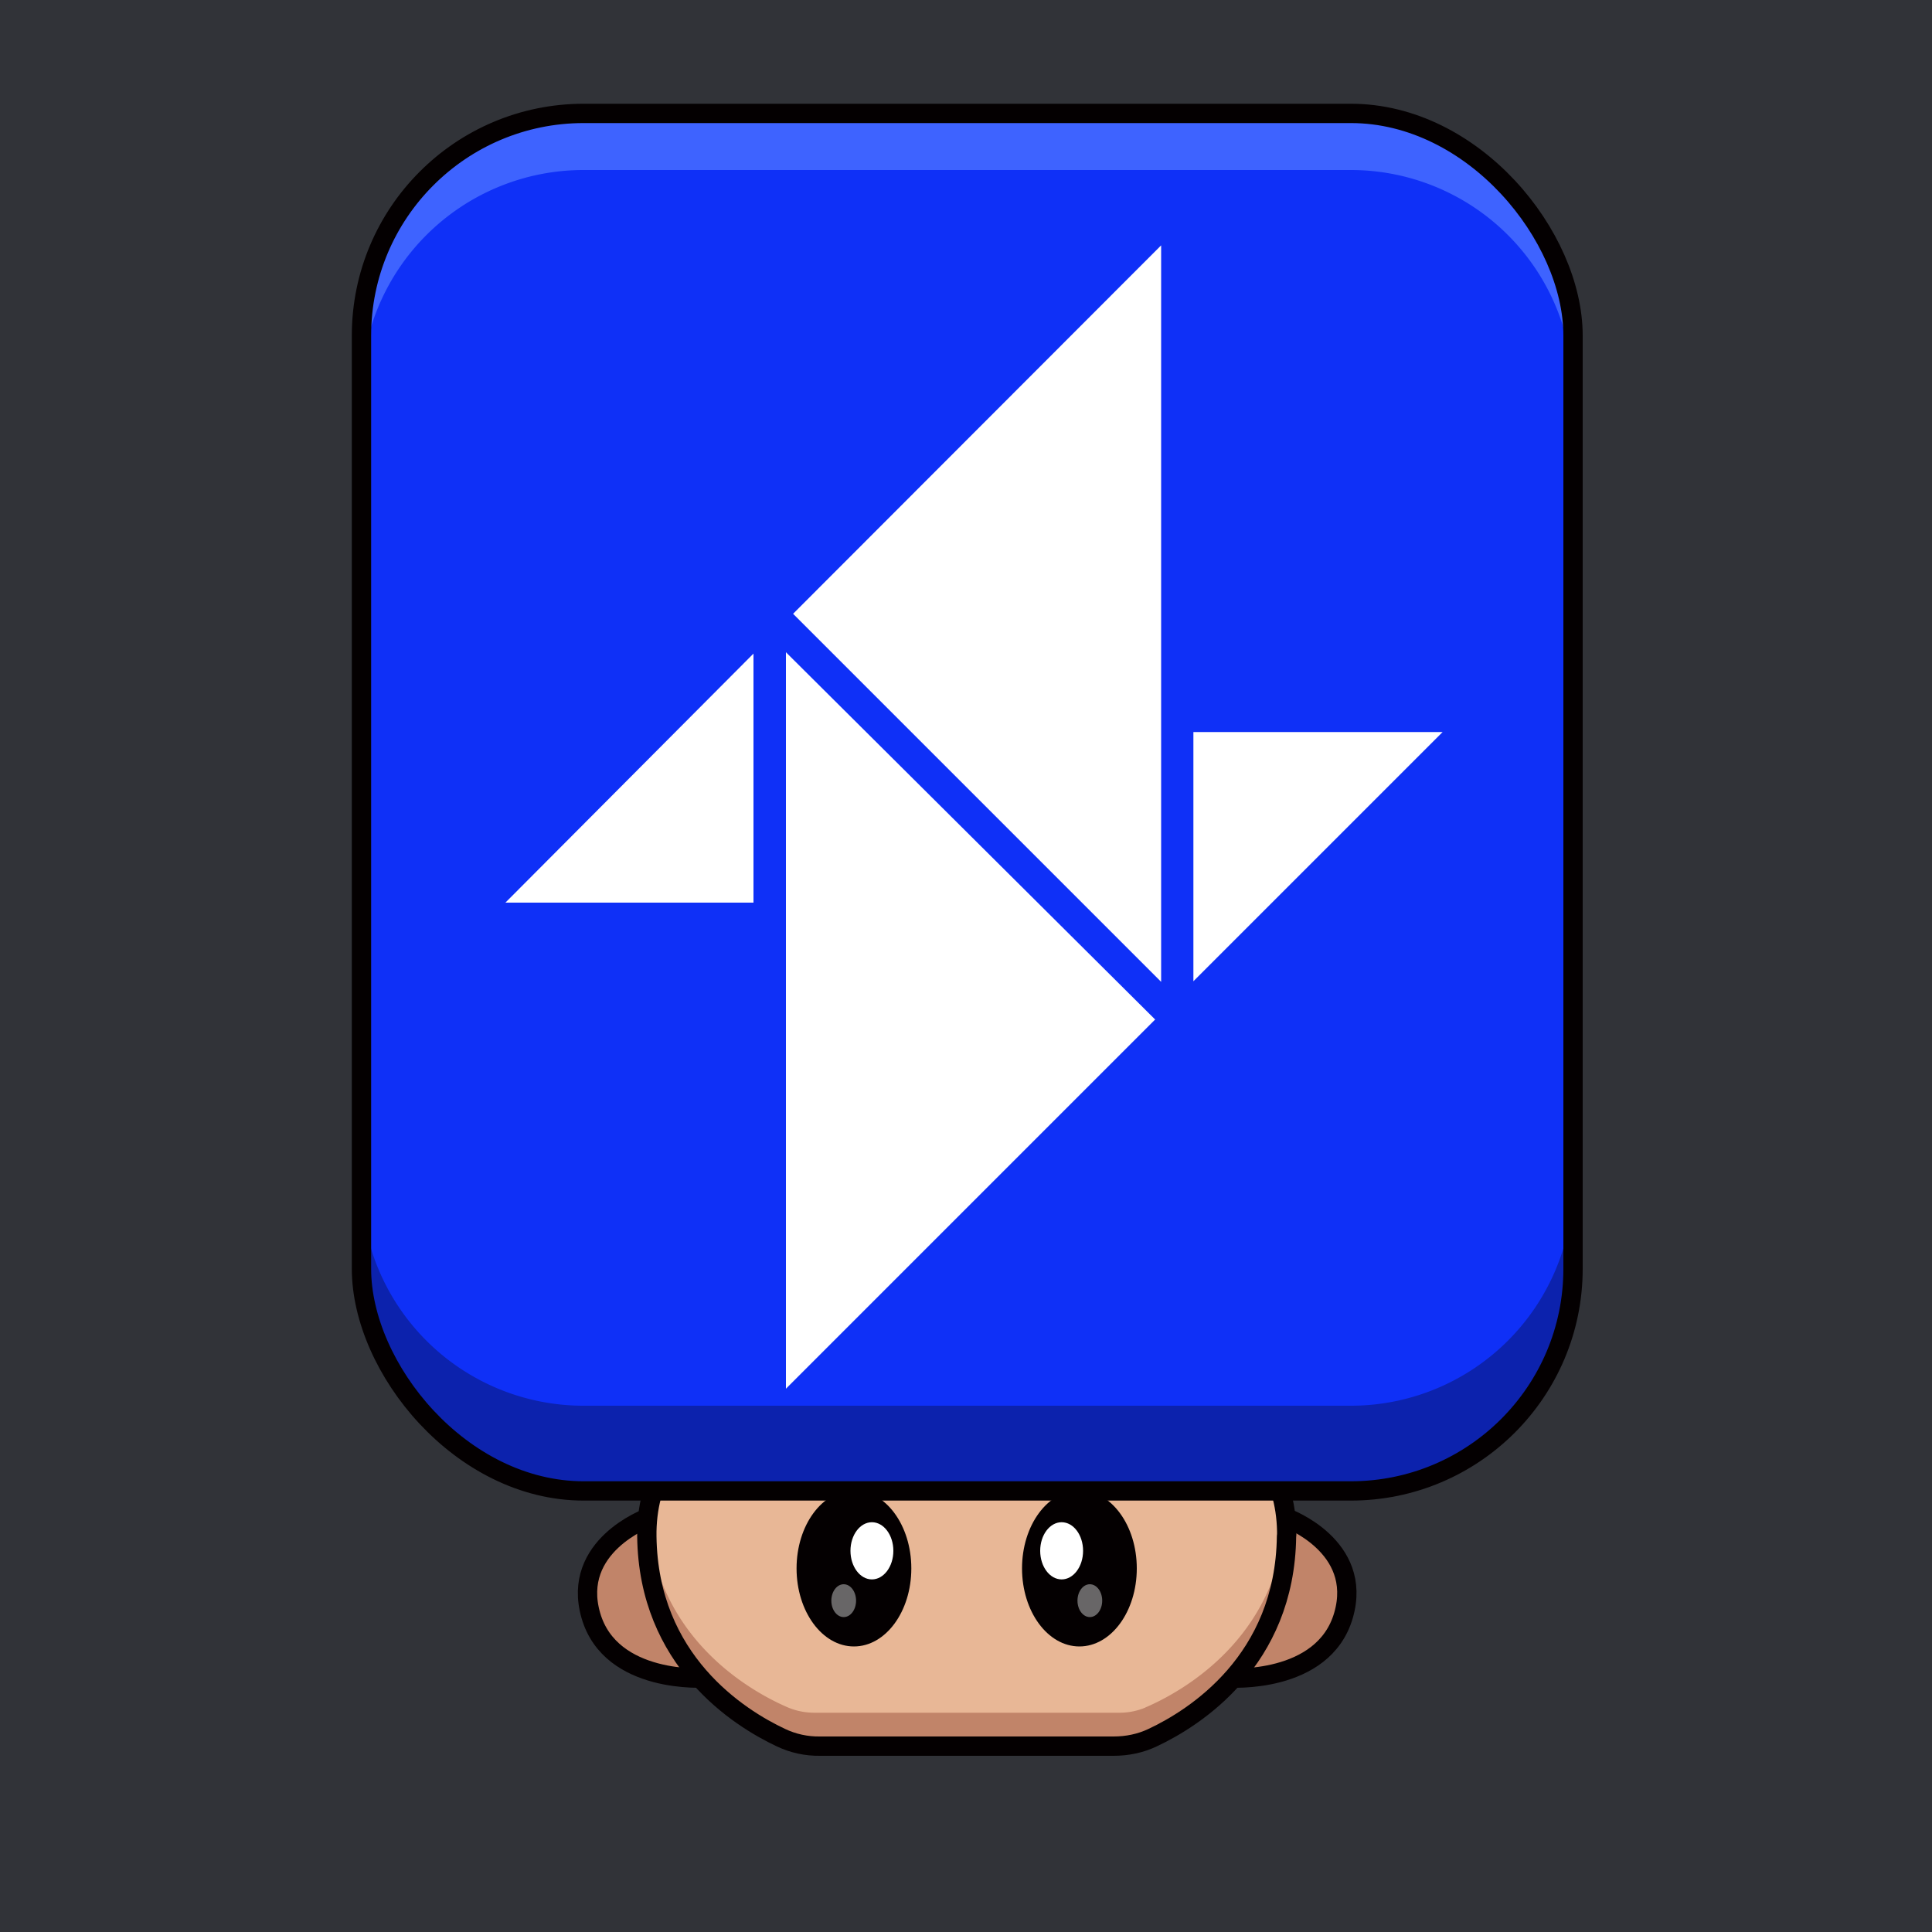 <svg id="a" xmlns="http://www.w3.org/2000/svg" viewBox="0 0 1000 1000"><defs><style>.d{opacity:.4}.d,.g,.h,.l{stroke-width:0}.d,.h{fill:#fff}.d{isolation:isolate}.n{fill:none}.g{fill:#c18469}.n{stroke:#040001;stroke-linecap:round;stroke-linejoin:round;stroke-width:10px}.l{fill:#040001}</style></defs><path id="b" d="M0 0h1000.6v1000H0V0Z" style="fill:#313338;stroke-width:0"/><g id="c"><path d="M.6 0h1000v1000H.6V0Z" style="fill:none;stroke-width:0"/><path class="g" d="M365.1 868.5s-49 3.5-59.3-32.4 27.8-50.4 27.8-50.4 5.5 45.9 31.5 82.8Z"/><path class="n" d="M365.1 868.5s-49 3.5-59.3-32.4 29.4-50.4 29.4-50.4 3.9 45.9 30 82.8h-.1Z"/><path class="g" d="M636 868.5s49 3.5 59.4-32.4-27.8-50.4-27.8-50.4-5.5 45.9-31.5 82.8h-.1Z"/><path class="n" d="M636 868.5s49 3.5 59.4-32.4-29.4-50.4-29.4-50.4-3.9 45.9-30 82.8h0Z"/><path d="M666 794.2v-1.6c-1.2-59.9-60.6-78.6-133-78.6h-65.3c-72.3 0-131.7 18.7-132.9 78.6v2.6c.9 68.5 53.7 97.5 73.1 106a35 35 0 0 0 13.5 2.7h158c4.7 0 9.2-1 13.5-2.7 19.4-8.4 72.3-37.4 73.1-106v-1Z" style="fill:#e8b796;stroke-width:0"/><path class="g" d="M592.9 883.8a34.4 34.4 0 0 1-13.5 2.7h-158a35 35 0 0 1-13.5-2.7c-18.6-8-68-35-72.7-97.7l-.4 6.5v2.6c.9 68.5 53.7 97.6 73.1 106a35 35 0 0 0 13.5 2.7h158a35 35 0 0 0 13.5-2.7c19.4-8.4 72.3-37.4 73.1-106v-2.6c0-2.2-.2-4.4-.4-6.5-4.8 62.6-54.1 89.7-72.8 97.7h.1Z"/><ellipse class="l" cx="442" cy="811.8" rx="29.7" ry="40.4"/><ellipse class="h" cx="451.3" cy="802.7" rx="11.1" ry="14.8"/><ellipse class="d" cx="436.7" cy="828.5" rx="6.4" ry="8.5"/><ellipse class="l" cx="558.7" cy="811.8" rx="29.7" ry="40.4"/><ellipse class="h" cx="549.5" cy="802.7" rx="11.1" ry="14.8"/><ellipse class="d" cx="564.1" cy="828.5" rx="6.4" ry="8.5"/><path class="n" d="M666 794.2v-.7h0v-.9c-1.2-59.9-60.6-78.6-133-78.6h-65.3c-72.3 0-131.7 18.7-132.9 78.6v1h0v1.6h0c.8 64.5 47.7 94 69.4 104.2 6.3 3 13.2 4.5 20.2 4.4h152c7 0 13.9-1.4 20.2-4.4 21.7-10.2 68.5-39.7 69.3-104.2h0l.1-1h0Z"/><rect x="187.1" y="58.7" width="627.1" height="713" rx="115" ry="115" style="fill:#0f30f7;stroke-width:0"/><path class="h" d="M406.8 467.2v251.6l191.1-191.1-191.1-190.1v129.6Zm339.9-88.3h-129v129l129-129ZM601 379V127L410.5 317.7 601 508.2V379Zm-339.5 88.2H390V338.3l-128.5 129v-.1Z"/><path d="M699.2 58.7H302a115 115 0 0 0-115 115V203A115 115 0 0 1 302 88h397.2a115 115 0 0 1 115 115v-29.4a115 115 0 0 0-115-115v.1Z" style="fill:#3e63ff;stroke-width:0"/><path d="M699.2 727.6H302a115 115 0 0 1-115-115v44.1a115 115 0 0 0 115 115h397.2a115 115 0 0 0 115-115v-44a115 115 0 0 1-115 114.9Z" style="opacity:.3;fill:#040001;isolation:isolate;stroke-width:0"/><rect class="n" x="187.1" y="58.7" width="627.1" height="713" rx="115" ry="115"/></g></svg>